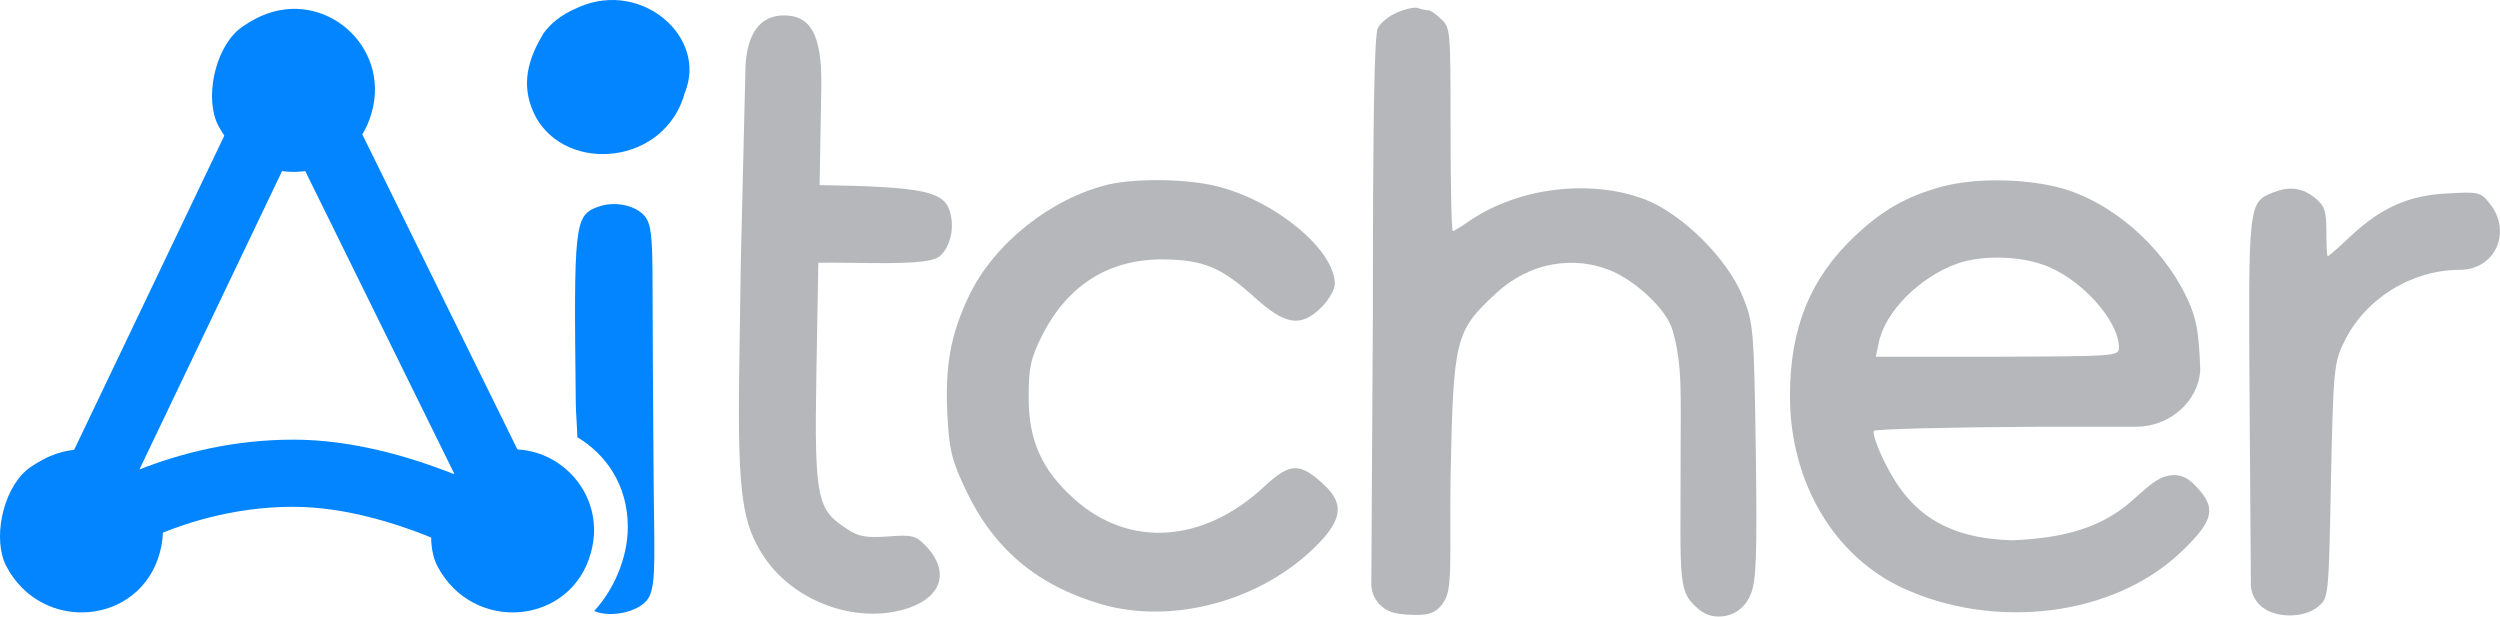 <svg width="150" height="37" viewBox="0 0 150 37" fill="none" xmlns="http://www.w3.org/2000/svg">
<path d="M83.826 0.752C83.36 0.943 82.839 1.352 82.675 1.68C82.456 2.035 82.373 7.158 82.373 18.73L82.279 35.021C82.274 35.877 82.881 36.617 83.726 36.784C84.013 36.842 84.315 36.877 84.607 36.887C85.366 36.914 86.101 36.947 86.602 36.15C87.182 35.347 86.966 33.69 87.034 28.664C87.198 20.285 87.308 19.876 89.748 17.611C91.722 15.755 94.464 15.264 96.794 16.301C98.138 16.901 100.007 18.538 100.363 19.848C100.965 21.924 100.835 23.754 100.835 27.657C100.835 35.016 100.653 35.496 101.939 36.567C102.17 36.76 102.443 36.904 102.739 36.957C103.626 37.118 104.596 36.734 105.031 35.688C105.387 34.869 105.43 33.303 105.348 26.998C105.238 19.82 105.211 19.384 104.58 17.828C103.648 15.508 100.934 12.833 98.686 11.96C95.423 10.732 91.174 11.25 88.268 13.188C87.719 13.57 87.226 13.87 87.171 13.87C87.089 13.87 87.034 11.032 87.034 7.593C87.034 1.671 87.007 1.679 86.486 1.16C86.184 0.86 85.828 0.614 85.691 0.614C85.554 0.614 85.279 0.56 85.06 0.478C84.868 0.423 84.32 0.532 83.826 0.751V0.752Z" fill="#B5B7BA"/>
<path d="M55.516 32.719C57.132 34.386 56.444 36.066 53.911 36.65C50.937 37.334 47.453 35.91 45.797 33.342C44.569 31.437 44.249 29.767 44.352 22.316L44.45 15.679L44.731 3.949C44.835 1.999 45.62 0.901 47.075 0.925C48.531 0.95 49.338 1.895 49.279 5.252L49.176 11.105C55.192 11.201 56.555 11.473 56.95 12.569C57.317 13.558 57.048 14.836 56.352 15.397C55.852 15.77 54.252 15.824 51.099 15.77C49.646 15.745 50.115 15.767 49.1 15.766L48.981 22.532C48.848 30.118 49.081 30.585 50.816 31.736C51.521 32.211 51.985 32.275 53.275 32.188C54.703 32.076 54.949 32.135 55.514 32.718H55.516V32.719Z" fill="#B5B7BA"/>
<path d="M34.776 0.409C33.514 0.925 32.964 1.53 32.619 1.986C31.455 3.891 31.322 5.431 32.144 7.014C34.022 10.431 39.916 9.912 41.095 5.545C42.453 2.238 38.532 -1.201 34.776 0.409Z" fill="#0285FF"/>
<path d="M38.934 35.84C38.458 36.709 36.637 37.098 35.65 36.659C36.826 35.389 37.668 33.477 37.668 31.614C37.668 29.073 36.323 27.242 34.641 26.233C34.633 25.715 34.556 24.774 34.548 24.24C34.423 13.517 34.466 12.944 35.837 12.425C36.823 12.043 38.112 12.289 38.688 12.971C39.072 13.463 39.154 14.145 39.154 17.283C39.154 19.33 39.181 23.394 39.209 27.597C39.236 32.974 39.411 34.97 38.934 35.84Z" fill="#0285FF"/>
<path d="M15.731 0.937C15.21 1.155 14.552 1.565 14.278 1.81C12.852 3.066 12.276 5.959 13.099 7.542C15.237 11.608 21.132 11.09 22.311 6.723C23.407 2.766 19.487 -0.673 15.731 0.937Z" fill="#0285FF"/>
<path d="M3.01 27.368C2.489 27.586 1.831 27.995 1.557 28.241C0.131 29.497 -0.444 32.389 0.378 33.972C2.517 38.039 8.411 37.52 9.59 33.154C10.687 29.196 6.766 25.758 3.01 27.368Z" fill="#0285FF"/>
<path d="M28.877 27.368C28.356 27.586 27.698 27.995 27.424 28.241C25.999 29.497 25.423 32.389 26.245 33.972C28.384 38.039 34.278 37.52 35.457 33.154C36.554 29.196 32.633 25.758 28.877 27.368Z" fill="#0285FF"/>
<path d="M66.545 11.061C63.091 11.88 59.664 14.581 58.156 17.72C57.032 20.067 56.703 21.896 56.84 24.843C56.95 27.027 57.114 27.654 57.964 29.428C59.636 32.949 62.241 35.133 66.079 36.252C70.383 37.507 75.757 36.033 79.047 32.676C80.527 31.175 80.637 30.22 79.485 29.128C78.005 27.736 77.429 27.736 75.867 29.183C72.22 32.594 67.751 32.895 64.462 29.947C62.515 28.2 61.72 26.454 61.72 23.861C61.72 22.059 61.83 21.514 62.542 20.094C64.078 17.092 66.545 15.537 69.808 15.564C72.193 15.591 73.262 16.028 75.263 17.829C77.128 19.521 78.06 19.658 79.293 18.43C79.732 17.993 80.089 17.365 80.089 17.038C80.089 15.018 76.607 12.098 73.097 11.197C71.343 10.733 68.245 10.679 66.545 11.061Z" fill="#B5B7BA"/>
<path d="M116.526 11.196C114.415 11.769 112.962 12.588 111.317 14.143C108.63 16.654 107.396 19.684 107.396 23.75C107.396 28.909 110.028 33.385 114.196 35.295C119.651 37.806 126.851 37.035 130.964 33.023C132.883 31.167 133.02 30.43 131.622 29.038C131.101 28.52 130.553 28.396 129.9 28.591C129.247 28.786 128.594 29.464 127.816 30.133C125.979 31.712 123.725 32.294 120.718 32.419C116.794 32.294 114.607 30.819 113.126 27.817C112.633 26.862 112.331 25.961 112.441 25.852C112.551 25.743 116.91 25.634 122.119 25.606H128.162C130.13 25.606 131.895 24.151 132.016 22.197C132.016 22.195 132.016 22.195 132.016 22.195C131.934 19.902 131.797 19.111 131.221 17.883C129.713 14.689 126.588 12.015 123.435 11.223C121.296 10.705 118.473 10.677 116.526 11.196ZM122.53 15.863C124.751 16.6 127.136 19.192 127.136 20.857C127.136 21.376 126.889 21.376 119.843 21.403H112.551L112.715 20.612C113.072 18.729 115.155 16.627 117.458 15.808C118.856 15.317 121.022 15.344 122.53 15.863Z" fill="#B5B7BA"/>
<path d="M136.376 11.551C134.895 12.151 134.895 12.178 134.978 24.515L135.053 35.06C135.057 35.587 135.301 36.087 135.718 36.414C136.54 37.096 138.24 37.096 139.063 36.414C139.721 35.895 139.721 35.841 139.858 28.827C139.995 22.167 140.05 21.703 140.653 20.503C141.914 17.91 144.71 16.19 147.589 16.19C149.7 16.19 150.742 13.925 149.398 12.233C148.85 11.523 148.713 11.496 146.876 11.605C144.546 11.714 142.928 12.424 141.064 14.143C140.351 14.826 139.721 15.372 139.666 15.372C139.611 15.372 139.583 14.717 139.583 13.898C139.583 12.615 139.474 12.342 138.871 11.851C138.103 11.251 137.363 11.169 136.376 11.551Z" fill="#B5B7BA"/>
<path d="M31.722 34.934C31.345 34.934 30.965 34.828 30.631 34.615C30.567 34.575 23.937 30.408 17.582 30.408C10.355 30.408 5.17 34.452 5.119 34.492C4.382 35.075 3.336 35.078 2.599 34.496C1.861 33.912 1.623 32.901 2.028 32.055L15.754 3.334C16.088 2.637 16.794 2.189 17.57 2.186H17.582C18.354 2.186 19.058 2.622 19.399 3.314L33.541 32.033C33.94 32.844 33.748 33.821 33.071 34.423C32.69 34.761 32.208 34.934 31.723 34.934H31.722ZM17.582 26.378C21.082 26.378 24.54 27.375 27.277 28.464L17.609 8.832L8.366 28.168C10.835 27.196 13.98 26.38 17.582 26.38V26.378Z" fill="#0285FF"/>
</svg>
